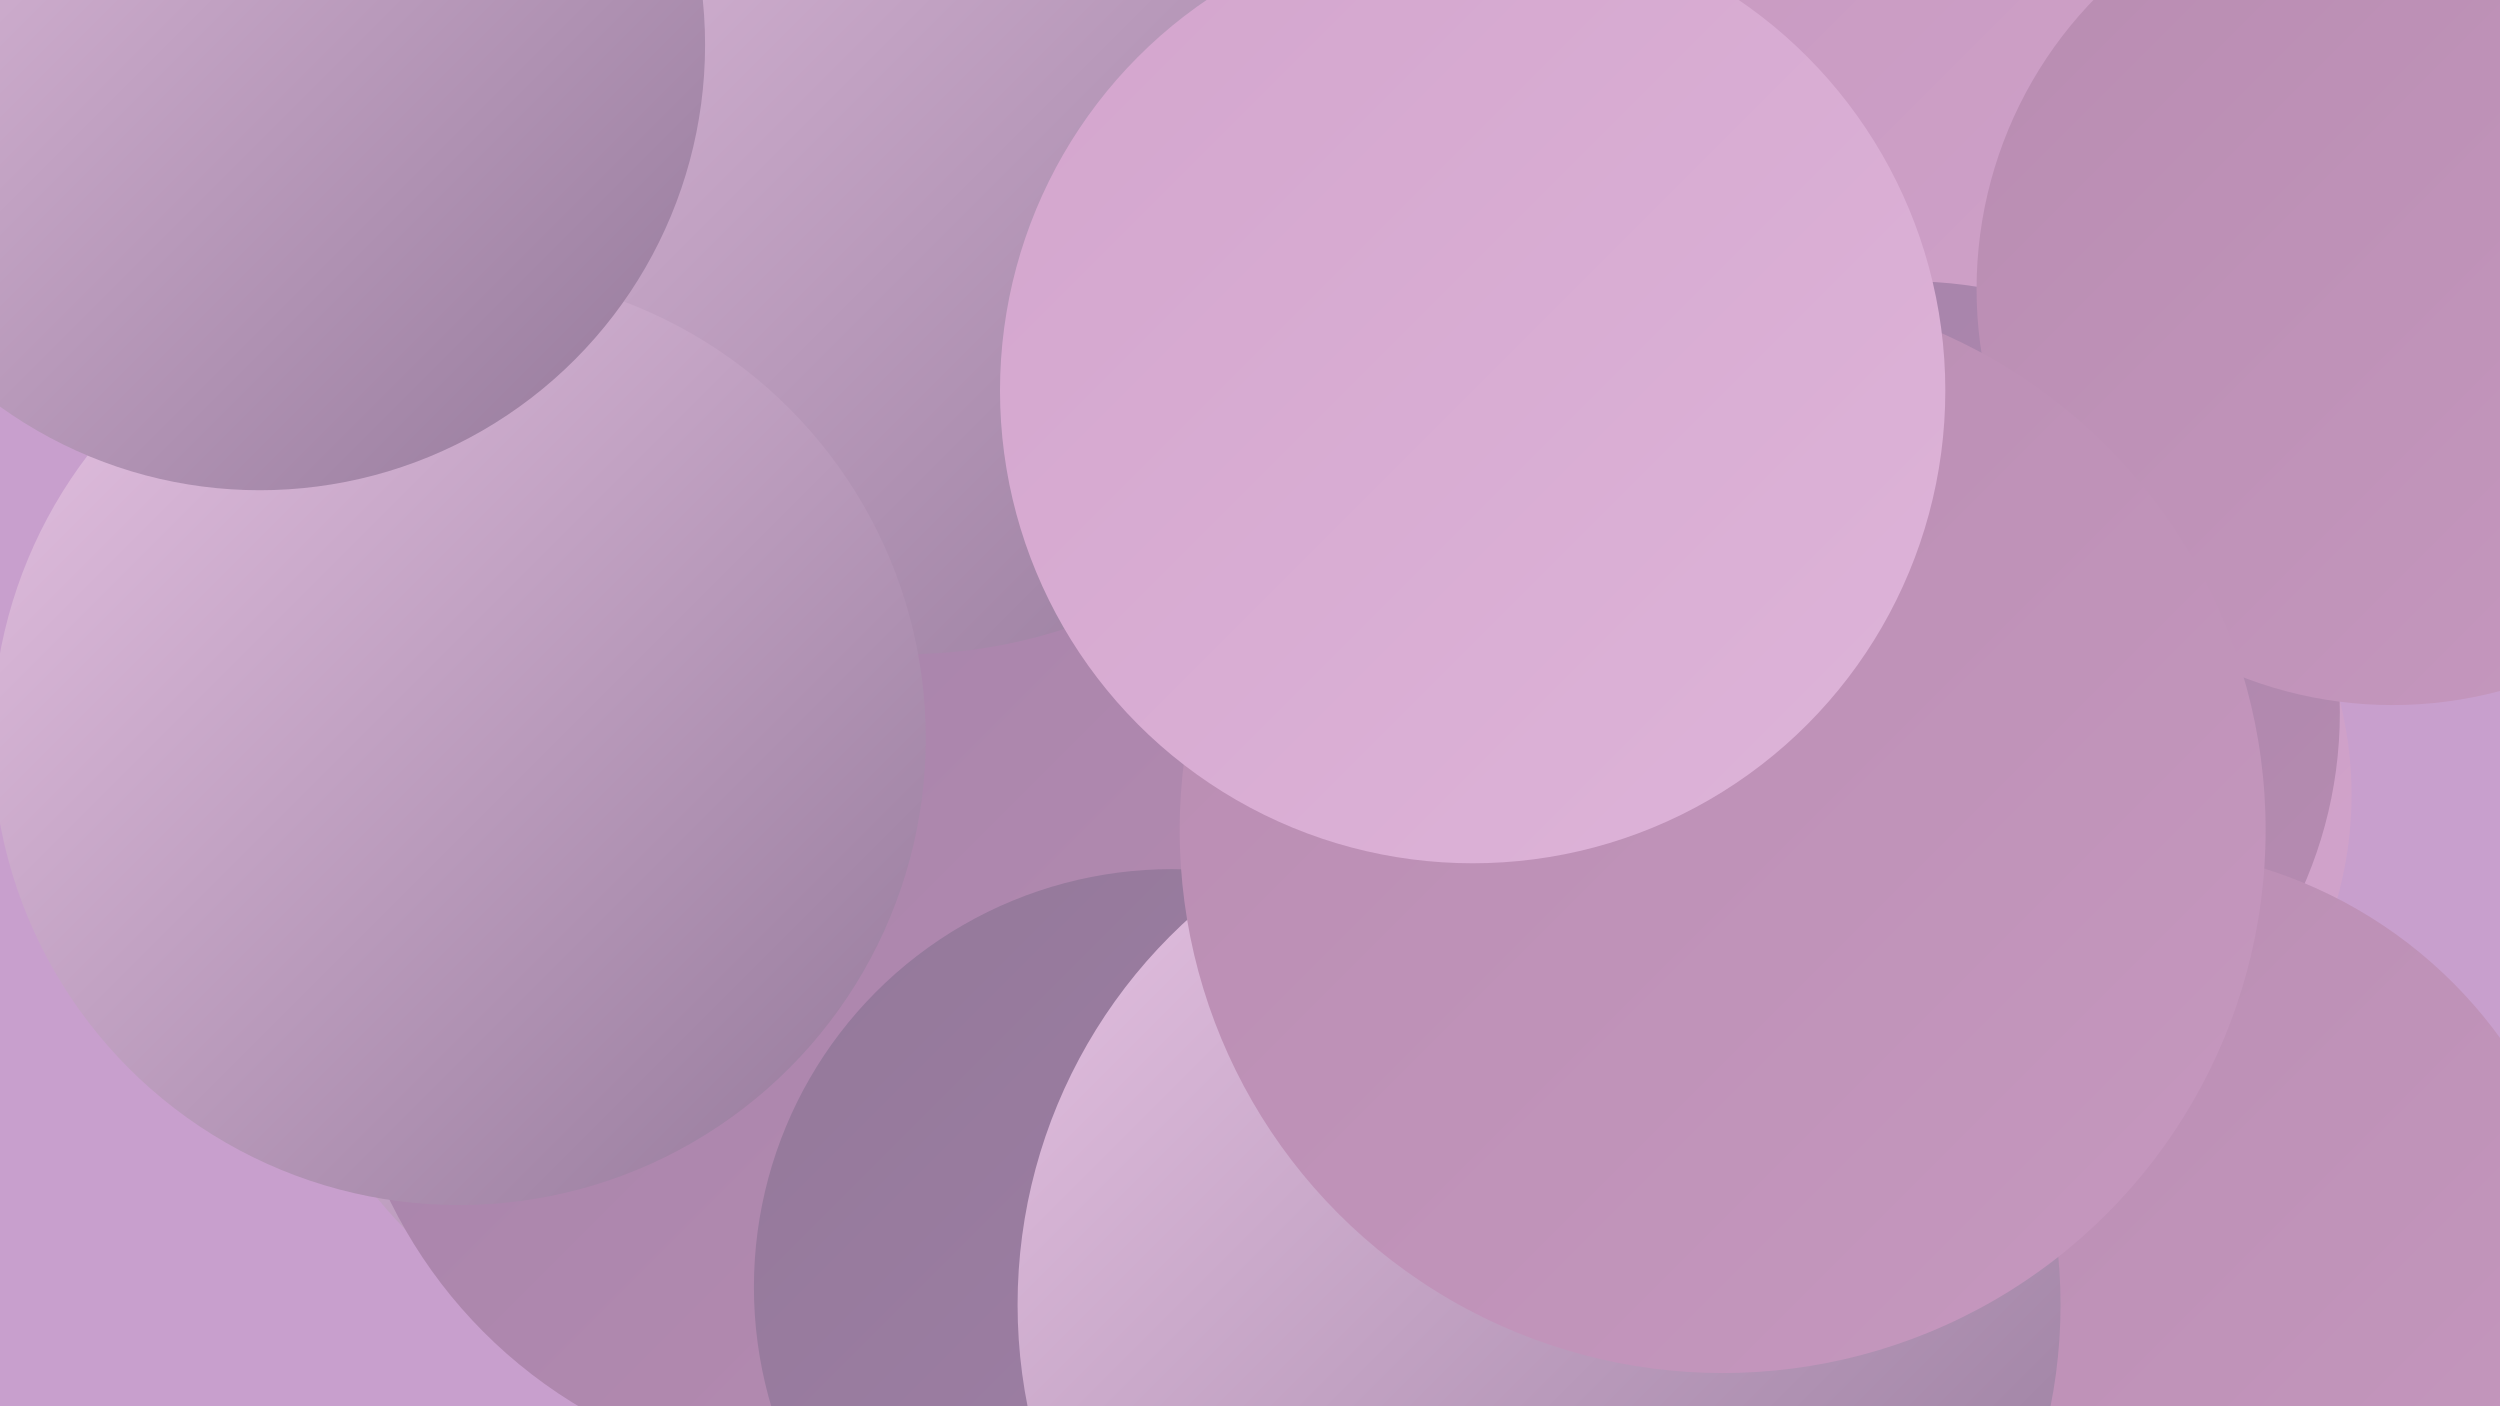 <?xml version="1.0" encoding="UTF-8"?><svg width="1280" height="720" xmlns="http://www.w3.org/2000/svg"><defs><linearGradient id="grad0" x1="0%" y1="0%" x2="100%" y2="100%"><stop offset="0%" style="stop-color:#937899;stop-opacity:1" /><stop offset="100%" style="stop-color:#a382aa;stop-opacity:1" /></linearGradient><linearGradient id="grad1" x1="0%" y1="0%" x2="100%" y2="100%"><stop offset="0%" style="stop-color:#a382aa;stop-opacity:1" /><stop offset="100%" style="stop-color:#b88cb1;stop-opacity:1" /></linearGradient><linearGradient id="grad2" x1="0%" y1="0%" x2="100%" y2="100%"><stop offset="0%" style="stop-color:#b88cb1;stop-opacity:1" /><stop offset="100%" style="stop-color:#c698bf;stop-opacity:1" /></linearGradient><linearGradient id="grad3" x1="0%" y1="0%" x2="100%" y2="100%"><stop offset="0%" style="stop-color:#c698bf;stop-opacity:1" /><stop offset="100%" style="stop-color:#d3a5cd;stop-opacity:1" /></linearGradient><linearGradient id="grad4" x1="0%" y1="0%" x2="100%" y2="100%"><stop offset="0%" style="stop-color:#d3a5cd;stop-opacity:1" /><stop offset="100%" style="stop-color:#deb4d9;stop-opacity:1" /></linearGradient><linearGradient id="grad5" x1="0%" y1="0%" x2="100%" y2="100%"><stop offset="0%" style="stop-color:#deb4d9;stop-opacity:1" /><stop offset="100%" style="stop-color:#e7c3e4;stop-opacity:1" /></linearGradient><linearGradient id="grad6" x1="0%" y1="0%" x2="100%" y2="100%"><stop offset="0%" style="stop-color:#e7c3e4;stop-opacity:1" /><stop offset="100%" style="stop-color:#937899;stop-opacity:1" /></linearGradient></defs><rect width="1280" height="720" fill="#c89fcd" /><circle cx="378" cy="462" r="239" fill="url(#grad6)" /><circle cx="962" cy="565" r="253" fill="url(#grad3)" /><circle cx="643" cy="333" r="204" fill="url(#grad5)" /><circle cx="1008" cy="407" r="196" fill="url(#grad3)" /><circle cx="901" cy="672" r="216" fill="url(#grad4)" /><circle cx="280" cy="121" r="187" fill="url(#grad2)" /><circle cx="554" cy="716" r="223" fill="url(#grad5)" /><circle cx="426" cy="504" r="252" fill="url(#grad1)" /><circle cx="1078" cy="39" r="271" fill="url(#grad3)" /><circle cx="741" cy="587" r="193" fill="url(#grad3)" /><circle cx="600" cy="659" r="214" fill="url(#grad0)" /><circle cx="463" cy="70" r="265" fill="url(#grad6)" /><circle cx="235" cy="378" r="239" fill="url(#grad6)" /><circle cx="977" cy="365" r="221" fill="url(#grad1)" /><circle cx="1089" cy="670" r="236" fill="url(#grad2)" /><circle cx="788" cy="668" r="267" fill="url(#grad6)" /><circle cx="1225" cy="148" r="213" fill="url(#grad2)" /><circle cx="133" cy="23" r="228" fill="url(#grad6)" /><circle cx="882" cy="425" r="278" fill="url(#grad2)" /><circle cx="754" cy="200" r="242" fill="url(#grad4)" /></svg>
